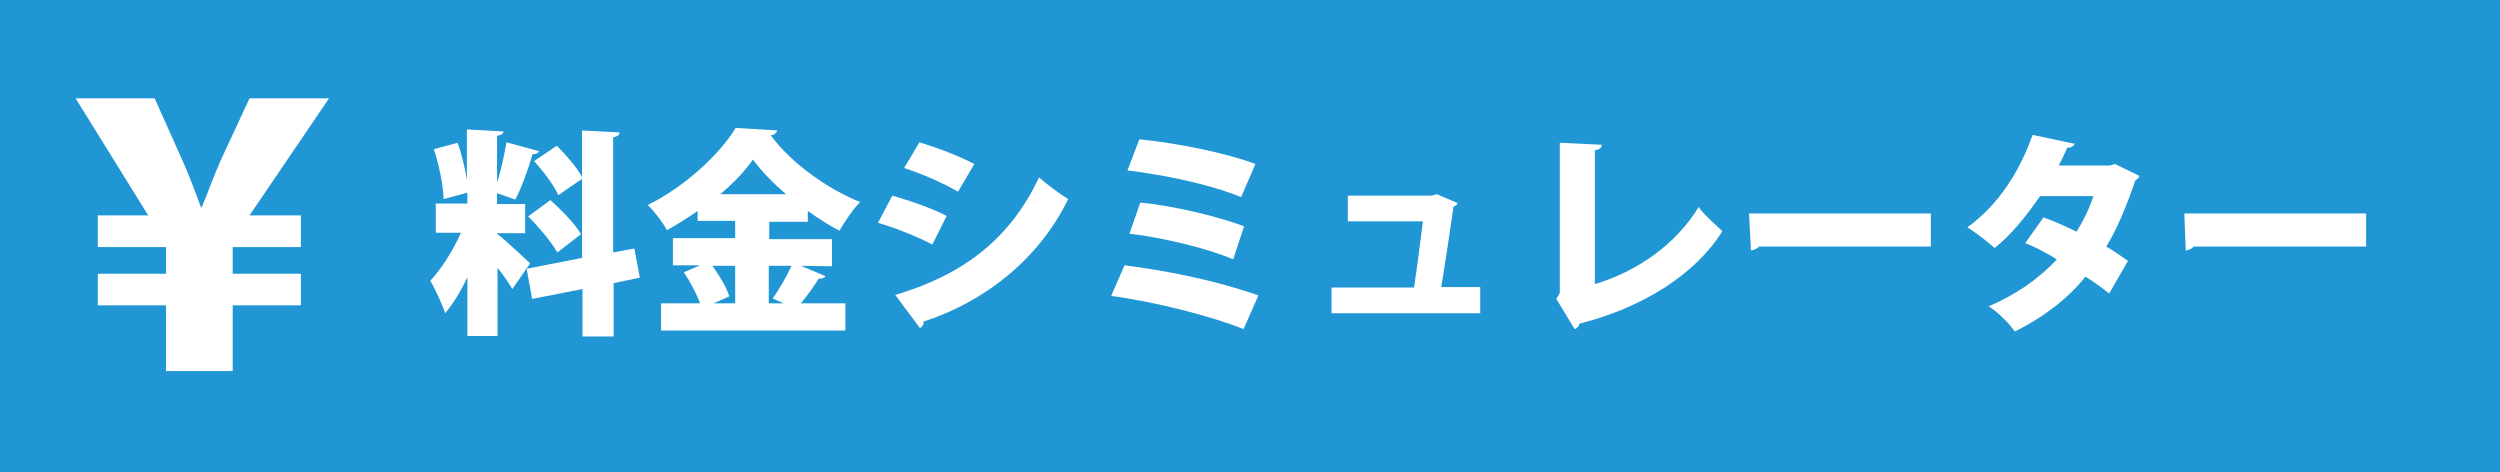 <?xml version="1.0" encoding="utf-8"?>
<!-- Generator: Adobe Illustrator 25.4.1, SVG Export Plug-In . SVG Version: 6.00 Build 0)  -->
<svg version="1.1" id="レイヤー_1" xmlns="http://www.w3.org/2000/svg" xmlns:xlink="http://www.w3.org/1999/xlink" x="0px"
	 y="0px" viewBox="0 0 506 95.6" style="enable-background:new 0 0 506 95.6;" xml:space="preserve">
<style type="text/css">
	.st0{fill:#2096D5;}
	.st1{fill:#FFFFFF;}
</style>
<rect class="st0" width="506" height="95.6"/>
<g>
	<path class="st1" d="M100.7,47.4c1.5,1.1,5.6,5,6.6,5.9l-3.6,5.2c-0.7-1.2-1.8-2.8-3-4.3V68h-6.1V56.1c-1.3,2.8-2.9,5.4-4.5,7.3
		c-0.6-1.9-2-4.8-3-6.6c2.3-2.4,4.7-6.3,6.2-9.7h-5.1v-5.9h6.4V39l-4.8,1.3c-0.1-2.7-0.9-6.9-2-10.1l4.8-1.3
		c0.9,2.3,1.5,5.2,1.9,7.5l0,0V26.2l7.4,0.4c0,0.5-0.4,0.7-1.3,0.9V37c0.8-2.6,1.5-5.7,1.9-8.2l6.6,1.8c-0.1,0.4-0.6,0.6-1.3,0.6
		c-0.8,2.8-2.2,6.7-3.5,9.2c-1.2-0.4-2.5-0.9-3.7-1.3v2.2h5.7v5.9h-5.7L100.7,47.4L100.7,47.4z M129.5,56.2l-5.3,1.1v10.8h-6.3v-9.6
		l-10.2,2l-1.1-6.1l11.2-2.2v-16l-4.8,3.3c-0.8-1.9-3-4.8-4.9-6.9l4.6-3.1c1.8,1.8,4.1,4.4,5.1,6.3v-9.4l7.6,0.4
		c0,0.5-0.4,0.8-1.3,1v23.3l4.3-0.8L129.5,56.2z M111.4,40.5c2.2,2,5,4.8,6.2,6.9l-4.8,3.7c-1.1-2-3.7-5.1-5.9-7.3L111.4,40.5z"/>
	<path class="st1" d="M162.1,53.8l5,2.1c-0.2,0.4-0.8,0.5-1.4,0.5c-0.9,1.5-2.3,3.4-3.6,5h9v5.5h-37.3v-5.5h7.9
		c-0.7-1.9-2-4.4-3.3-6.3l3.3-1.4h-5.5v-5.5h12.6v-3.5h-7.6v-2c-2,1.4-4.1,2.7-6.2,3.9c-0.8-1.5-2.6-3.9-3.9-5.1
		c7.5-3.7,14.6-10.3,17.8-15.6l8.4,0.5c-0.1,0.5-0.6,0.9-1.3,1c4.2,5.7,11.6,10.9,18.1,13.5c-1.6,1.6-3,3.8-4.2,5.8
		c-2.1-1.1-4.3-2.5-6.4-4v2.2h-7.8v3.5h12.7v5.5L162.1,53.8L162.1,53.8z M148.8,53.8h-4.6c1.4,2,2.9,4.4,3.4,6.2l-3.2,1.4h4.4
		L148.8,53.8L148.8,53.8z M159.1,39.3c-2.7-2.3-5.1-4.8-6.7-7c-1.6,2.3-3.9,4.7-6.6,7H159.1z M156.4,60.4c1.3-1.8,2.8-4.4,3.8-6.6
		h-4.6v7.6h3L156.4,60.4z"/>
	<path class="st1" d="M180.6,39.6c3.9,1.1,8.1,2.6,11,4.1l-2.9,5.8c-2.8-1.5-7.2-3.3-11-4.4L180.6,39.6z M181.2,59.7
		c13.1-3.9,23-10.8,29.1-23.8c1.3,1.2,4.4,3.5,5.9,4.4c-6,12.3-17,20.8-29.3,24.8c0.1,0.4-0.1,1-0.7,1.3L181.2,59.7z M186.1,28.8
		c3.9,1.2,8.1,2.8,11.1,4.4l-3.3,5.6c-3.1-1.8-7-3.5-10.9-4.8L186.1,28.8z"/>
	<path class="st1" d="M227.6,53.7c8.9,1.1,19.3,3.3,27.1,6.1l-3,6.8c-6.6-2.6-17.7-5.5-26.8-6.7L227.6,53.7z M230.6,28.2
		c7.4,0.7,17.8,2.8,23.5,5l-2.9,6.7c-6.3-2.6-15.5-4.5-23-5.4L230.6,28.2z M230.8,41c6.5,0.6,15.7,2.8,21,4.8l-2.2,6.7
		c-4.8-2.1-14-4.4-21-5.2L230.8,41z"/>
	<path class="st1" d="M299.6,58.2v5.2h-30.1v-5.2h16.7c0.6-3.8,1.3-9.7,1.8-13.4h-15.2v-5.2h17l1-0.3l4.2,1.8
		c-0.1,0.4-0.4,0.6-0.8,0.7c-0.6,4-1.8,12.3-2.5,16.3h7.9L299.6,58.2L299.6,58.2z"/>
	<path class="st1" d="M322.8,57.5c8.8-2.6,16.6-8.3,21-15.6c1.1,1.6,3.6,3.7,4.8,4.9c-5.5,8.8-16.2,15.5-28.9,18.7
		c-0.1,0.5-0.5,1-1,1.1l-3.7-6.1l0.7-1.2V28.9l8.5,0.4c0,0.5-0.4,1-1.4,1.1L322.8,57.5L322.8,57.5z"/>
	<path class="st1" d="M354,43.2h36.8v6.7H356c-0.3,0.4-0.9,0.7-1.6,0.8L354,43.2z"/>
	<path class="st1" d="M433,35.6c-0.1,0.4-0.4,0.7-0.8,0.9c-1.7,5-3.8,10.1-5.9,13.4c1.4,0.8,3.3,2.1,4.4,2.9l-3.8,6.6
		c-1.1-0.9-3.3-2.5-4.8-3.4c-3.8,4.7-8.7,8.3-14.3,11.1c-1-1.5-3.6-4.1-5.3-5.1c5.2-2.2,10-5.4,13.8-9.5c-1.9-1.2-4.3-2.5-6.4-3.3
		l3.7-5.2c2,0.7,4.5,1.8,6.7,2.9c1.4-2.3,2.6-4.7,3.4-7.2h-10.8c-2.8,4.1-6,8-9.2,10.5c-1.3-1.2-3.9-3.2-5.5-4.2
		c6.4-4.6,10.6-11.4,13.2-18.7l8.5,1.8c-0.2,0.5-0.7,0.8-1.5,0.8c-0.4,1-1.1,2.4-1.7,3.6H427l1.1-0.3L433,35.6z"/>
	<path class="st1" d="M442.1,43.2h36.8v6.7H444c-0.3,0.4-0.9,0.7-1.6,0.8L442.1,43.2z"/>
</g>
<g>
	<path class="st1" d="M33.6,75.1V61.8H19.8v-6.4h13.8V50H19.8v-6.4H30L15.3,19.9h16l5.6,12.5c1.6,3.6,2.6,6.4,3.8,9.6h0.1
		c1.3-3,2.4-6.3,3.9-9.6l5.8-12.5h16.1L50.5,43.6h10.4V50H47.1v5.4h13.8v6.4H47.1v13.3H33.6z"/>
</g>
</svg>
